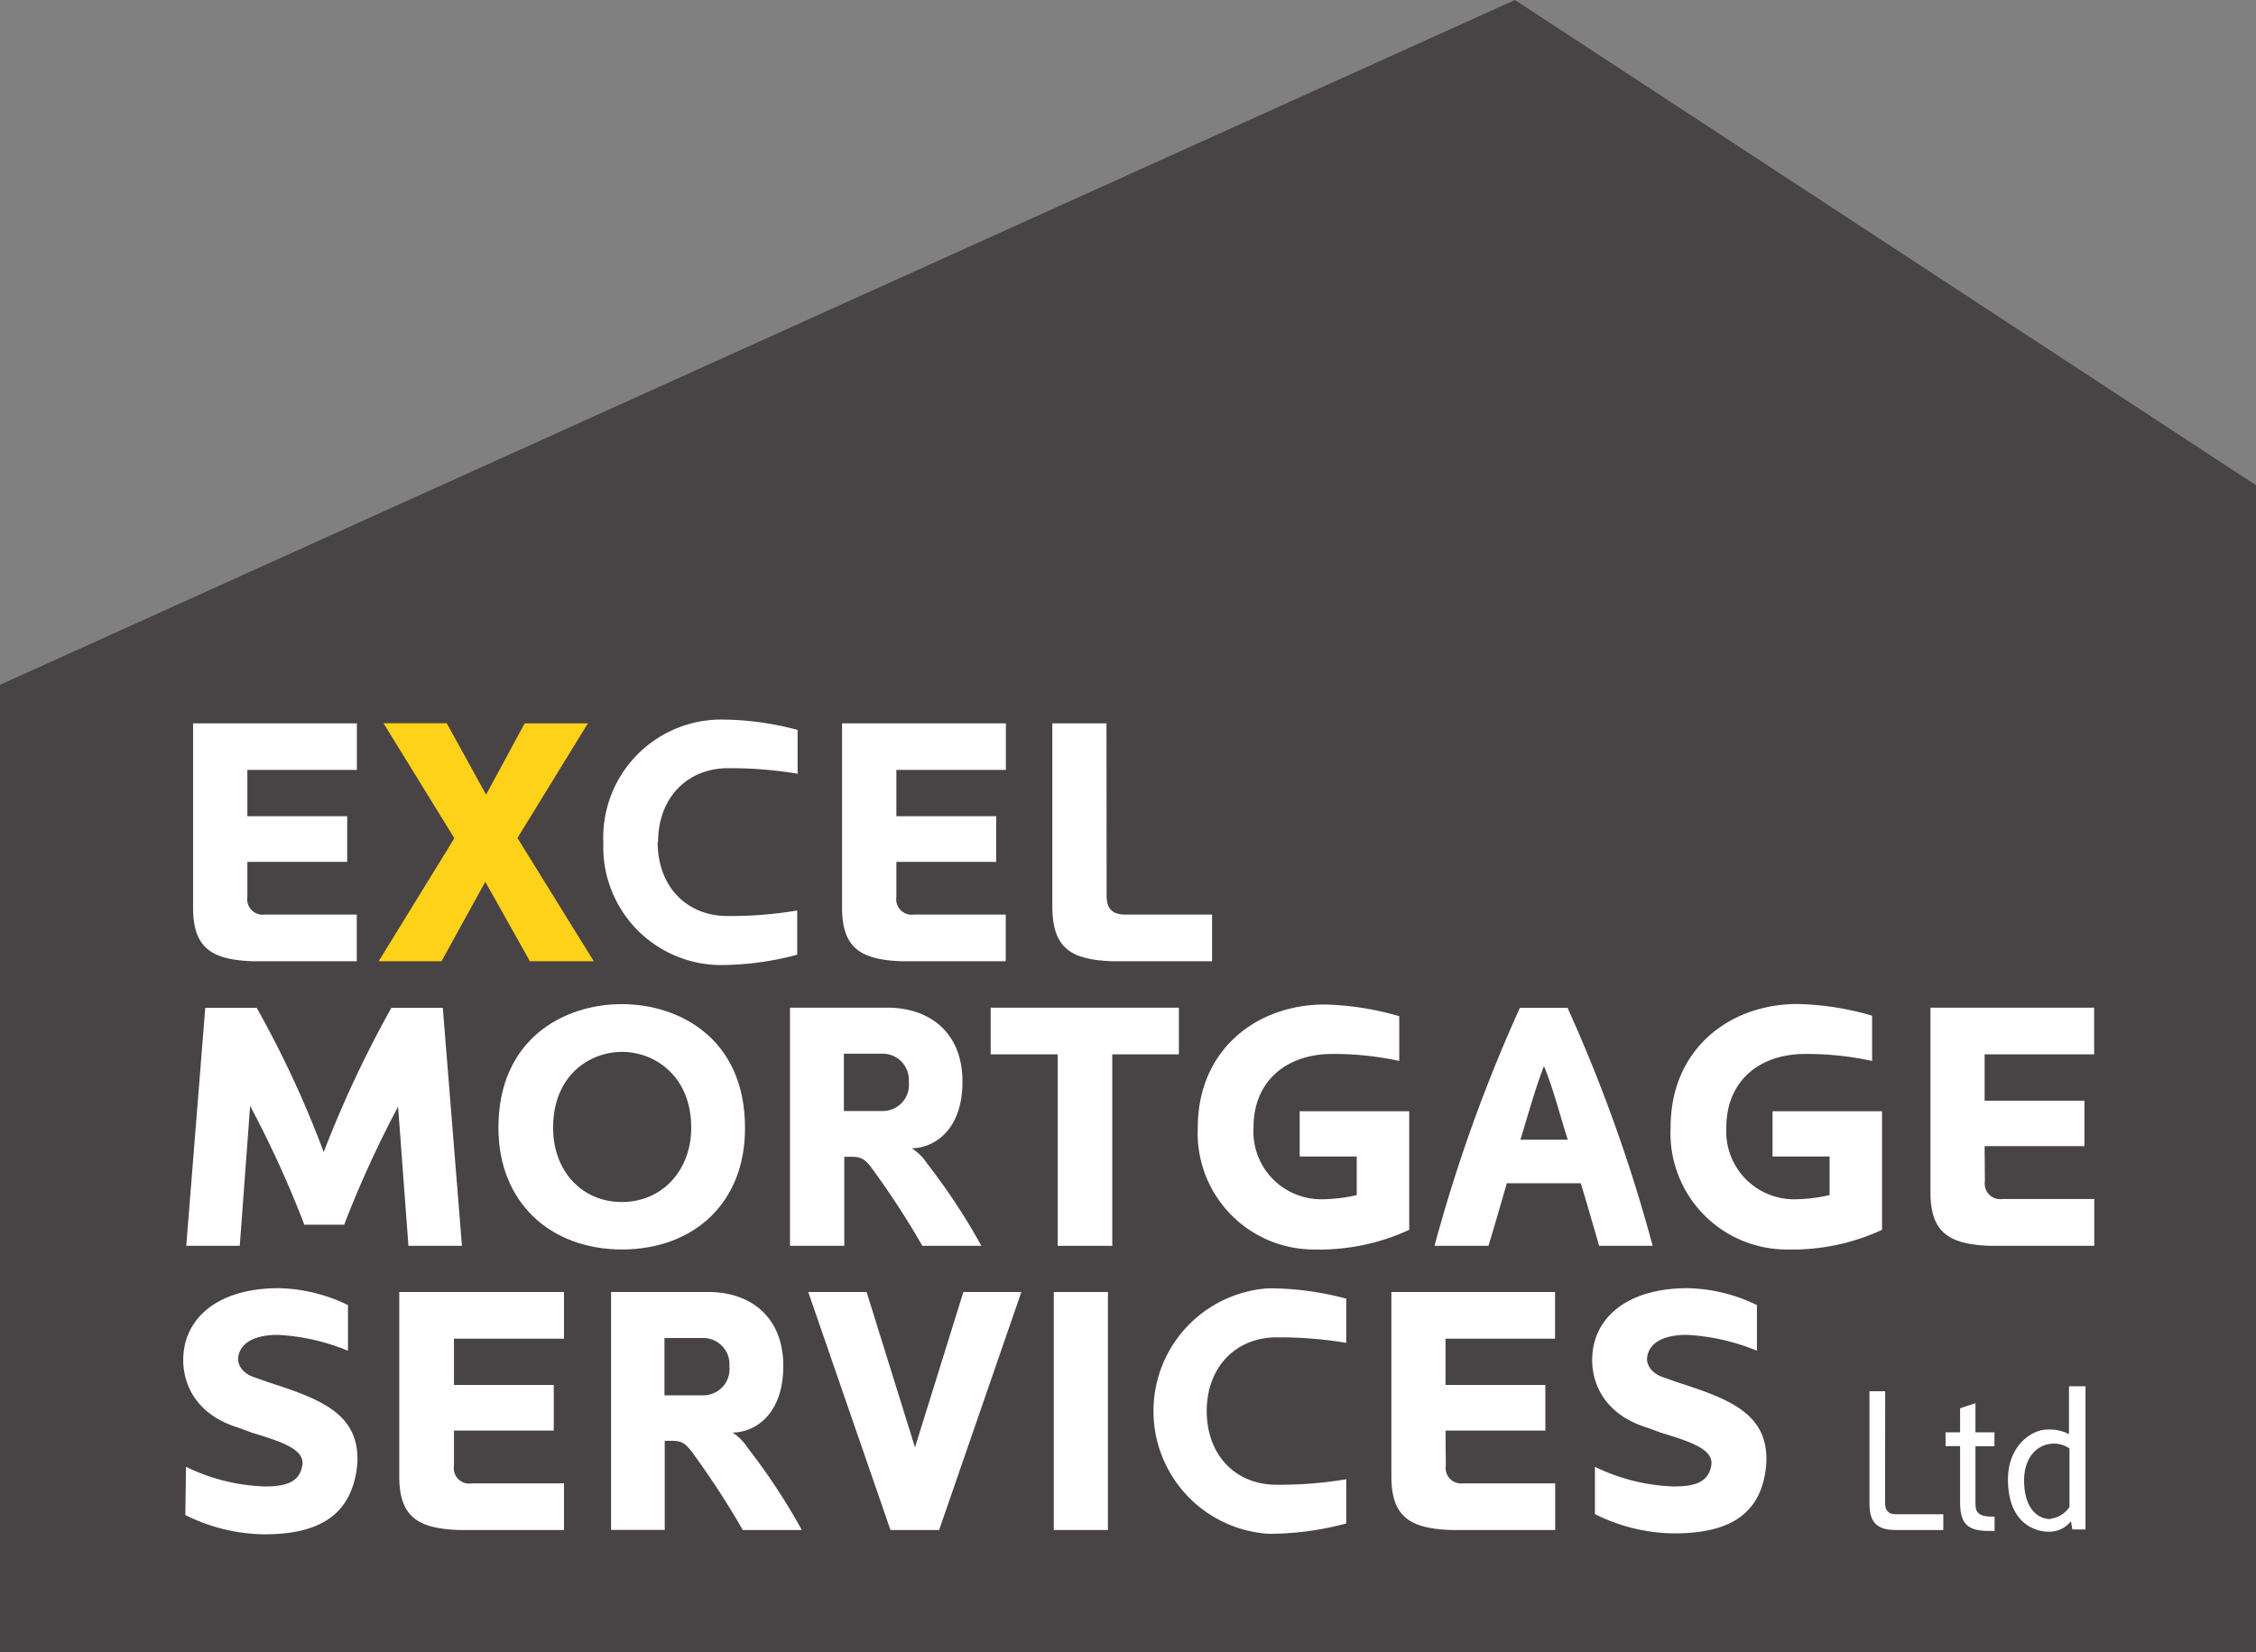 <svg id="Layer_1" data-name="Layer 1" xmlns="http://www.w3.org/2000/svg" viewBox="0 0 172 126"><rect x="0" y="0" width="172" height="126" fill="#808080" stroke="none"/><title>excel-mortgage-services</title><polyline points="115.5 0 0 52.22 0 126 1.83 126 171.79 126 172 126 172 37" fill="#484344"/><path d="M18.86,68.4a1.18,1.18,0,0,0,1.34,1.34h7V73.3H19.28c-3.13-.11-4.53-1-4.56-4V55.16H27.21v3.55H18.86v3.53h7.61v3.48H18.86Z" fill="#fff"/><path d="M28.87,73.3l5.77-9.38-5.4-8.77h4.82l3,5.45L40,55.16h4.82L39.45,63.9l5.82,9.4H40.4L37,67.24,33.66,73.3Z" fill="#ffd21a"/><path d="M50.14,64.19c0,3.5,2.29,5.66,5.32,5.66a30.88,30.88,0,0,0,5.32-.42V72.8a22.61,22.61,0,0,1-5.93.79A9,9,0,0,1,46,64.27a9,9,0,0,1,8.88-9.4,22.62,22.62,0,0,1,5.93.79V59a31,31,0,0,0-5.32-.42c-3,0-5.32,2.16-5.32,5.66Z" fill="#fff"/><path d="M68.34,68.4a1.18,1.18,0,0,0,1.34,1.34h7V73.3H68.76c-3.13-.11-4.53-1-4.56-4V55.16H76.69v3.55H68.34v3.53h7.61v3.48H68.34Z" fill="#fff"/><path d="M84.37,68.32c0,.74.24,1.42,1.4,1.42h6.64V73.3H84.79c-3.13-.11-4.5-1-4.56-4V55.16h4.13Z" fill="#fff"/><path d="M23.18,93.33a81.35,81.35,0,0,0-4.11-9L18.28,95H14.2l1.45-18.15h3.92a78.76,78.76,0,0,1,5.11,11,85.69,85.69,0,0,1,5.16-11h3.92L35.22,95H31.14l-.79-10.61a81.26,81.26,0,0,0-4.11,9H23.18Z" fill="#fff"/><path d="M47.46,95.28C41.88,95.28,38,91.62,38,86c0-6.79,5-9.43,9.4-9.43s9.4,2.63,9.4,9.43C56.83,91.62,53,95.25,47.46,95.28ZM52.7,86c0-4-2.84-5.79-5.27-5.79S42.17,81.95,42.17,86c0,3.29,2.19,5.66,5.24,5.66S52.7,89.27,52.7,86Z" fill="#fff"/><path d="M70.68,88.72A47.36,47.36,0,0,1,74.82,95h-4.5a62.73,62.73,0,0,0-3.63-5.61c-.63-.9-.92-1.18-1.74-1.18h-.58V95H60.23V76.84h7.43c3.19,0,5.72,1.87,5.72,5.64s-2.24,5.08-3.87,5.08A3.82,3.82,0,0,1,70.68,88.72Zm-3.34-4a2,2,0,0,0,1.95-2.21,2,2,0,0,0-1.95-2.16h-3v4.37Z" fill="#fff"/><path d="M80.64,95V80.4H75.53V76.84H89.88V80.4H84.8V95Z" fill="#fff"/><path d="M107.44,93.78a16.3,16.3,0,0,1-7.22,1.5A8.87,8.87,0,0,1,91.32,86c0-6,4.53-9.4,9.67-9.4a21.88,21.88,0,0,1,5.69.89V80.9a23.56,23.56,0,0,0-5.11-.53c-3.53,0-6,2.11-6,5.58a5.17,5.17,0,0,0,5.24,5.5,12.18,12.18,0,0,0,2.63-.32V88.19H99.09V84.74h8.35Z" fill="#fff"/><path d="M121.92,95c-.45-1.55-.9-3.13-1.4-4.77h-5.64c-.47,1.63-.92,3.21-1.4,4.77h-4.11a118.83,118.83,0,0,1,6.51-18.15h3.63A118.83,118.83,0,0,1,126,95Zm-6-8.09h3.61c-.55-1.69-1.13-4-1.82-5.61C117.05,83,116.44,85.22,115.92,86.9Z" fill="#fff"/><path d="M143.49,93.78a16.3,16.3,0,0,1-7.22,1.5,8.87,8.87,0,0,1-8.9-9.32c0-6,4.53-9.4,9.67-9.4a21.88,21.88,0,0,1,5.69.89V80.9a23.56,23.56,0,0,0-5.11-.53c-3.53,0-6,2.11-6,5.58a5.17,5.17,0,0,0,5.24,5.5,12.19,12.19,0,0,0,2.63-.32V88.19h-4.35V84.74h8.35Z" fill="#fff"/><path d="M151.33,90.09a1.18,1.18,0,0,0,1.34,1.34h7V95h-7.93c-3.13-.11-4.53-1-4.56-4V76.84h12.48V80.4h-8.35v3.53h7.61V87.4h-7.61Z" fill="#fff"/><path d="M14.18,111.85a14.78,14.78,0,0,0,6,1.5c1.66,0,2.66-.34,2.87-1.61s-1.74-1.84-3.87-2.5l-1-.37c-4.21-1.29-4.21-4.66-4.21-5.16,0-3.16,2.61-5.48,7.27-5.48a12.53,12.53,0,0,1,5.29,1.29V103a16.24,16.24,0,0,0-5.32-1.21c-2.13,0-3,.82-3.06,1.84,0,0-.05,1,1.32,1.42l.95.34c4,1.29,7.06,2.4,6.82,6.27C26.84,115.78,24,117,20.13,117a13.86,13.86,0,0,1-6-1.47Z" fill="#fff"/><path d="M34.61,111.77A1.18,1.18,0,0,0,36,113.11h7v3.56H35c-3.13-.11-4.53-1-4.56-4V98.52H43v3.56H34.61v3.53h7.61v3.48H34.61Z" fill="#fff"/><path d="M57,110.4a47.35,47.35,0,0,1,4.13,6.27h-4.5A62.58,62.58,0,0,0,53,111.06c-.63-.9-.92-1.19-1.74-1.19h-.58v6.79H46.59V98.52H54c3.19,0,5.72,1.87,5.72,5.64s-2.24,5.08-3.87,5.08A3.8,3.8,0,0,1,57,110.4Zm-3.34-4a2,2,0,0,0,1.95-2.21,2,2,0,0,0-1.95-2.16h-3v4.37Z" fill="#fff"/><path d="M73.45,98.52h4.42L71.6,116.67H67.89L61.62,98.52h4.45l3.69,11.85Z" fill="#fff"/><path d="M80.34,116.67V98.52h4.13v18.15Z" fill="#fff"/><path d="M92,107.56c0,3.5,2.29,5.66,5.32,5.66a31,31,0,0,0,5.32-.42v3.37a22.67,22.67,0,0,1-5.93.79,9.38,9.38,0,0,1,0-18.72,22.66,22.66,0,0,1,5.93.79v3.37a30.84,30.84,0,0,0-5.32-.42c-3,0-5.32,2.16-5.32,5.66Z" fill="#fff"/><path d="M110.23,111.77a1.18,1.18,0,0,0,1.34,1.34h7v3.56h-7.93c-3.13-.11-4.53-1-4.56-4V98.52h12.48v3.56h-8.35v3.53h7.61v3.48h-7.61Z" fill="#fff"/><path d="M121.6,111.85a14.78,14.78,0,0,0,6,1.5c1.66,0,2.66-.34,2.87-1.61s-1.74-1.84-3.87-2.5l-1-.37c-4.21-1.29-4.21-4.66-4.21-5.16,0-3.16,2.61-5.48,7.27-5.48a12.53,12.53,0,0,1,5.29,1.29V103a16.24,16.24,0,0,0-5.32-1.21c-2.13,0-3,.82-3.06,1.84,0,0-.05,1,1.32,1.42l.95.34c4,1.29,7.06,2.4,6.82,6.27-.34,4.08-3.16,5.27-7.06,5.27a13.86,13.86,0,0,1-6-1.47Z" fill="#fff"/><path d="M143.72,114.62c0,.45.17.85.82.85h3.62v1.2h-3.63c-1.35,0-2-.51-2-2v-8.58h1.2Z" fill="#fff"/><path d="M148.33,110.28v-1.06h1.11v-1.83l1.17-.39v2.22h1.45v1.06h-1.45v4.23c0,.6,0,1.14,1.26,1.14h.2v1.09h-.43c-1.52,0-2.2-.45-2.2-2.14v-4.33Z" fill="#fff"/><path d="M157.89,116a2.1,2.1,0,0,1-1.69.8c-1.06,0-3.11-.65-3.11-4,0-2.52,1.77-3.79,3-3.79a3.22,3.22,0,0,1,1.65.35v-3.65H159v10.92h-1Zm-1.54-.2a2,2,0,0,0,1.43-.89v-4.46a2.18,2.18,0,0,0-1.14-.37c-1.42,0-2.32,1.17-2.32,2.8C154.32,115.05,155.37,115.84,156.35,115.84Z" fill="#fff"/></svg>